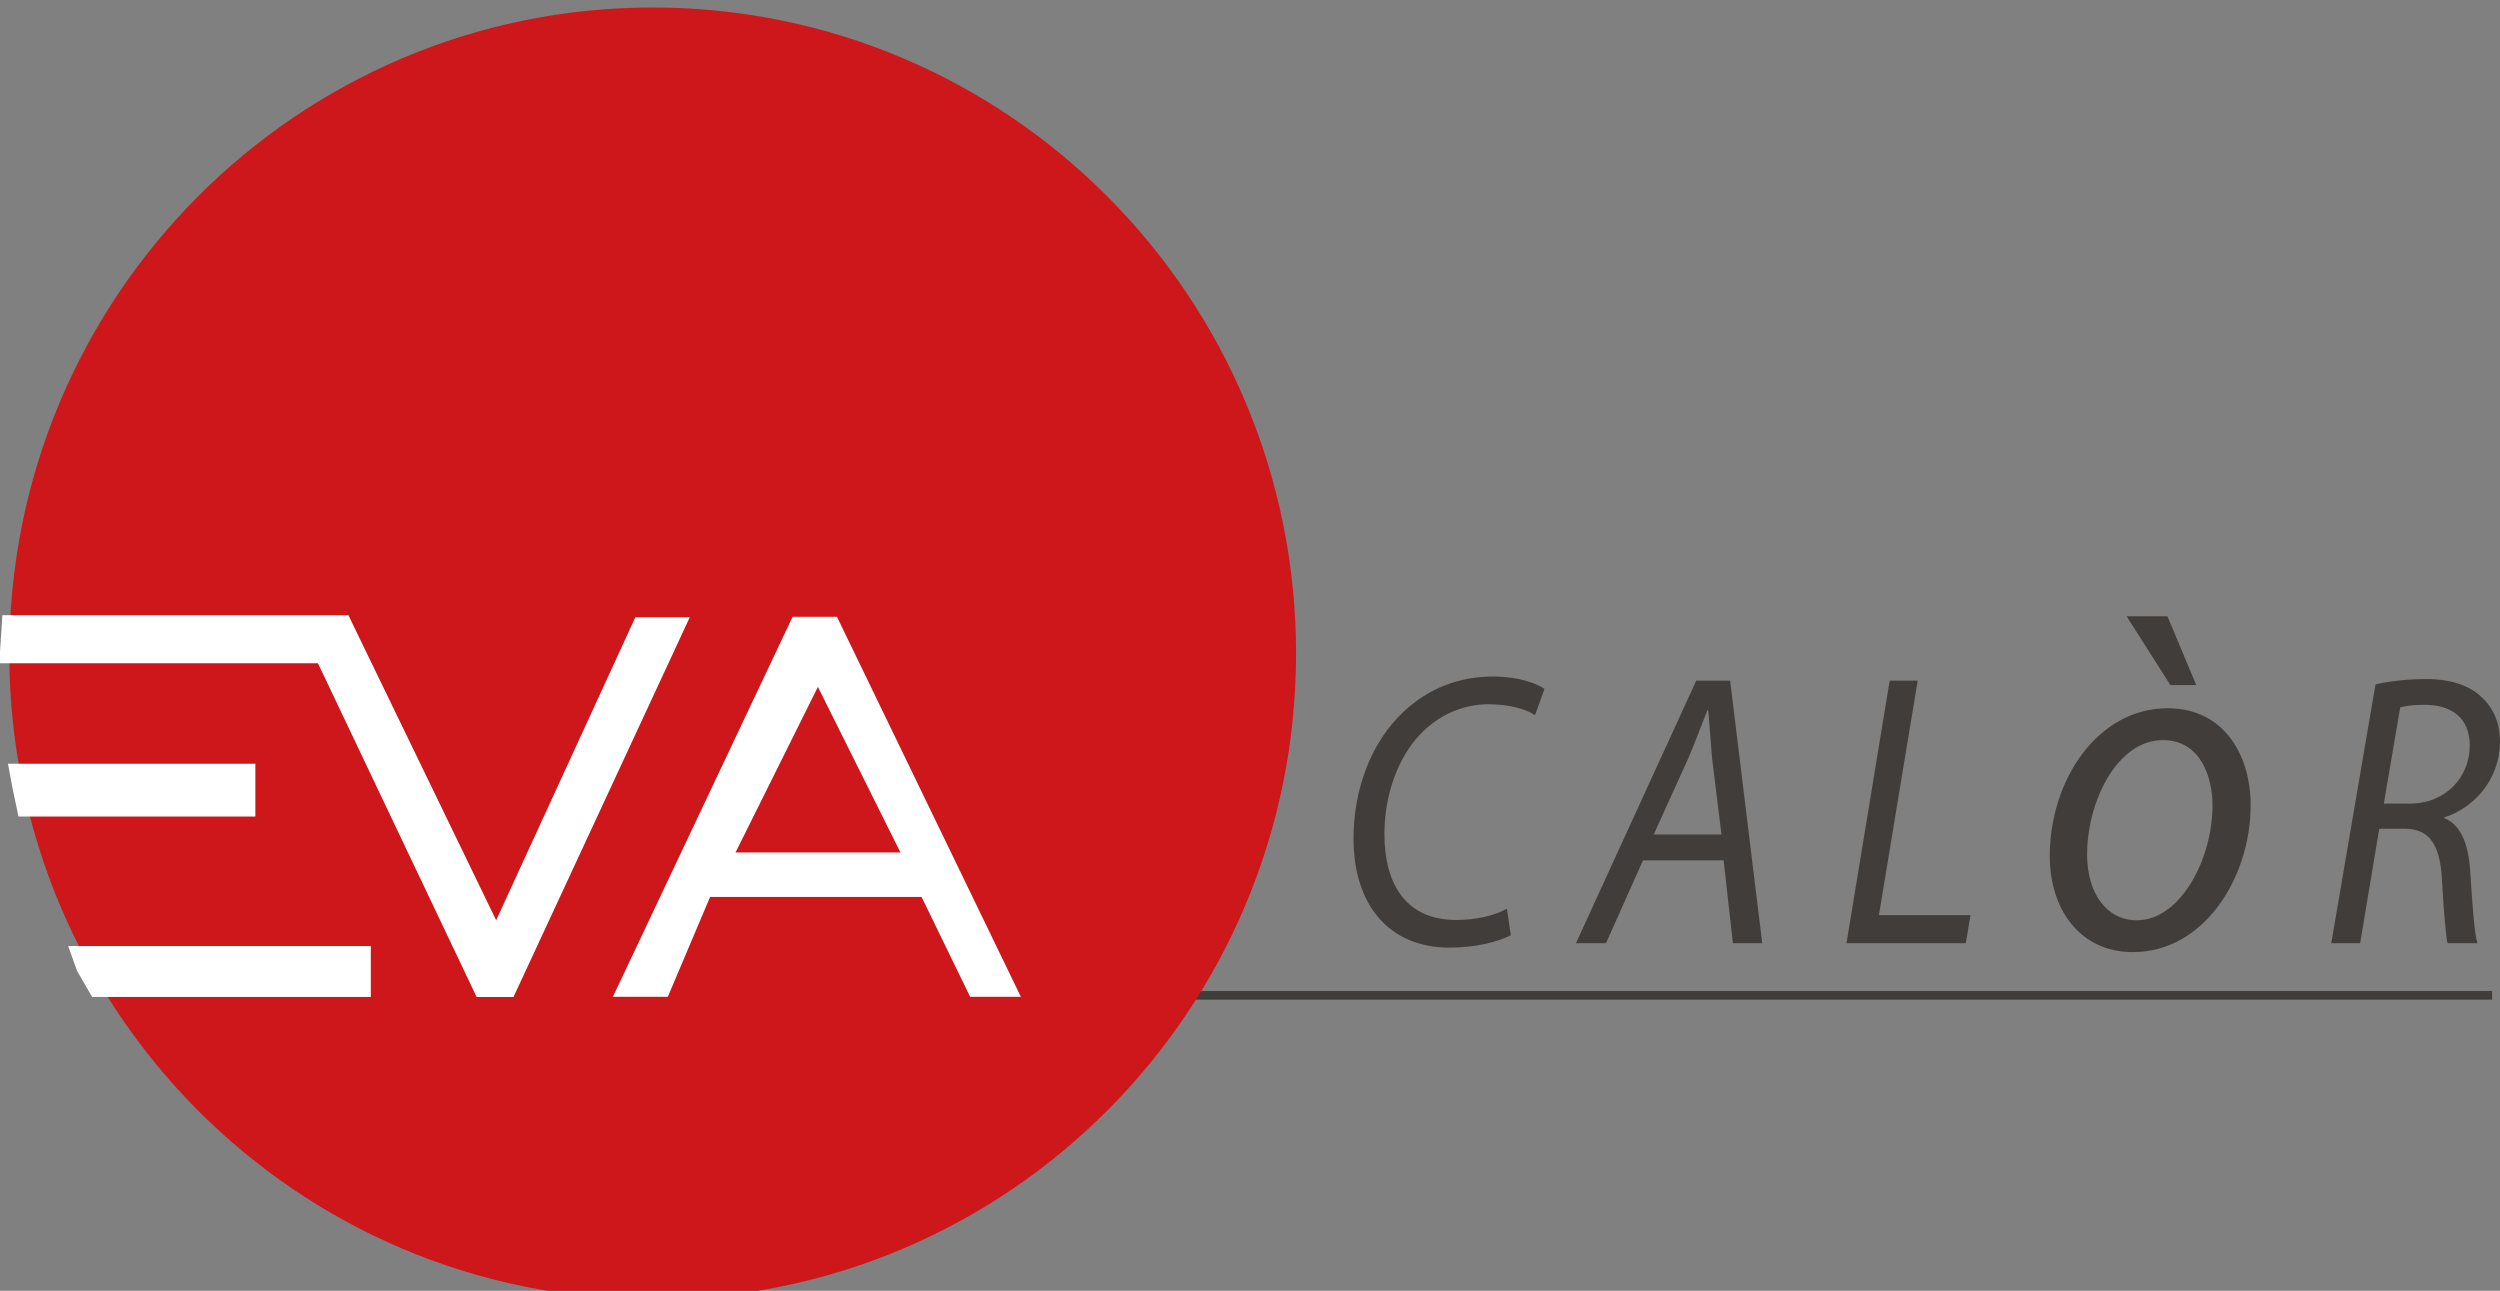 <?xml version="1.0" encoding="utf-8"?>
<!-- Generator: Adobe Illustrator 16.0.0, SVG Export Plug-In . SVG Version: 6.00 Build 0)  -->
<!DOCTYPE svg PUBLIC "-//W3C//DTD SVG 1.1//EN" "http://www.w3.org/Graphics/SVG/1.1/DTD/svg11.dtd">
<svg version="1.1" class="kaflowecieplo" xmlns="http://www.w3.org/2000/svg" xmlns:xlink="http://www.w3.org/1999/xlink" x="0px" y="0px"
	 width="290.516px" height="150px" viewBox="0 0 290.516 150" enable-background="new 0 0 290.516 150" xml:space="preserve">
<rect x="0" y="0" width="290.516" height="150" fill="#808080" stroke="none"/>
<path fill="#413D3A" d="M175.568,108.685c-1.557,0.766-4.035,1.436-7.147,1.436c-6.927,0-11.132-4.882-11.132-12.688
	c0-5.762,2.074-11.234,5.83-14.738c2.854-2.673,6.369-4.077,10.406-4.077c3.025,0,5.224,0.869,5.952,1.446l-1.093,3.034
	c-1.024-0.673-2.986-1.263-5.427-1.263c-2.863,0-5.755,1.222-7.879,3.452c-2.572,2.668-4.2,6.979-4.2,11.646
	c0,5.452,2.24,9.974,8.361,9.974c2.086,0,4.373-0.45,5.878-1.314L175.568,108.685z"/>
<path fill="#413D3A" d="M200.048,96.969l-1.091-8.819c-0.12-1.587-0.316-3.846-0.444-5.605h-0.108
	c-0.721,1.796-1.407,3.691-2.21,5.563l-4.02,8.861H200.048z M190.93,99.973l-4.303,9.635h-3.49l13.976-30.51h3.938l3.732,30.51
	h-3.41l-1.075-9.635H190.93z"/>
<polygon fill="#413D3A" points="219.593,79.098 222.849,79.098 218.34,106.346 228.984,106.346 228.439,109.607 214.575,109.607 "/>
<path fill="#413D3A" d="M251.868,71.614l3.351,7.997h-3.006l-5.085-7.997H251.868z M248.333,106.94c5.002,0,8.776-7.053,8.776-13.37
	c0-3.145-1.327-7.564-5.768-7.564c-5.304,0-8.807,7.103-8.807,13.32c0,4.422,2.236,7.614,5.759,7.614H248.333z M247.837,110.637
	c-6.174,0-9.64-5.039-9.64-11.14c0-8.966,5.658-17.194,13.67-17.194c6.672,0,9.673,5.551,9.673,11.268
	c0,8.383-5.4,17.066-13.662,17.066H247.837z"/>
<path fill="#413D3A" d="M277.014,93.386h2.992c4.246,0,6.996-3.118,6.996-6.741c0-3.293-2.188-4.741-5.258-4.741
	c-1.337,0-2.179,0.119-2.824,0.297L277.014,93.386z M276.048,79.53c1.658-0.402,3.912-0.621,5.94-0.621
	c2.711,0,5.063,0.724,6.507,2.223c1.256,1.174,2.021,2.938,2.021,5.016c0,4.439-3.035,7.752-6.473,8.835l-0.032,0.078
	c1.937,0.74,2.829,2.991,3.04,6.128c0.272,4.255,0.483,7.197,0.838,8.417h-3.477c-0.16-0.628-0.451-3.852-0.642-7.382
	c-0.205-4.206-1.578-5.917-4.297-5.917h-2.989l-2.22,13.299h-3.354L276.048,79.53z"/>
<line fill="none" stroke="#413D3A" x1="136.458" y1="115.664" x2="289.595" y2="115.664"/>
<g>
	<path fill="#CD171A" d="M1.082,75.934c0,41.464,33.465,75.063,74.762,75.063c41.291,0,74.766-33.599,74.766-75.063
		c0-41.45-33.475-75.063-74.766-75.063C34.546,0.871,1.082,34.484,1.082,75.934"/>
</g>
<polygon fill="#FFFFFF" points="0.356,71.572 40.434,71.572 57.659,107.131 73.886,71.813 80.027,71.813 59.62,115.772 
	55.438,115.772 37,76.994 0,76.994 "/>
<polygon fill="none" stroke="#FFFFFF" stroke-width="0.164" points="0.356,71.572 40.434,71.572 57.659,107.131 73.886,71.813 
	80.027,71.813 59.62,115.772 55.438,115.772 37,76.994 0,76.994 "/>
<polygon fill="#FFFFFF" points="71.221,115.835 77.604,115.835 82.518,104.229 107.091,104.229 112.737,115.835 118.631,115.835 
	97.263,71.68 92.104,71.68 "/>
<polygon fill="#CD171A" points="95.045,79.822 85.473,99.062 104.638,99.062 "/>
<polygon fill="#FFFFFF" points="1.026,88.833 29.592,88.833 29.592,94.803 2.215,94.803 1.53,91.56 "/>
<polygon fill="none" stroke="#FFFFFF" stroke-width="0.164" points="1.026,88.833 29.592,88.833 29.592,94.803 2.215,94.803 
	1.53,91.56 "/>
<polygon fill="#FFFFFF" points="8.04,110.021 43.005,110.021 43.005,115.77 10.752,115.77 9.024,112.778 "/>
<polygon fill="none" stroke="#FFFFFF" stroke-width="0.164" points="8.04,110.021 43.005,110.021 43.005,115.77 10.752,115.77 
	9.024,112.778 "/>
</svg>
